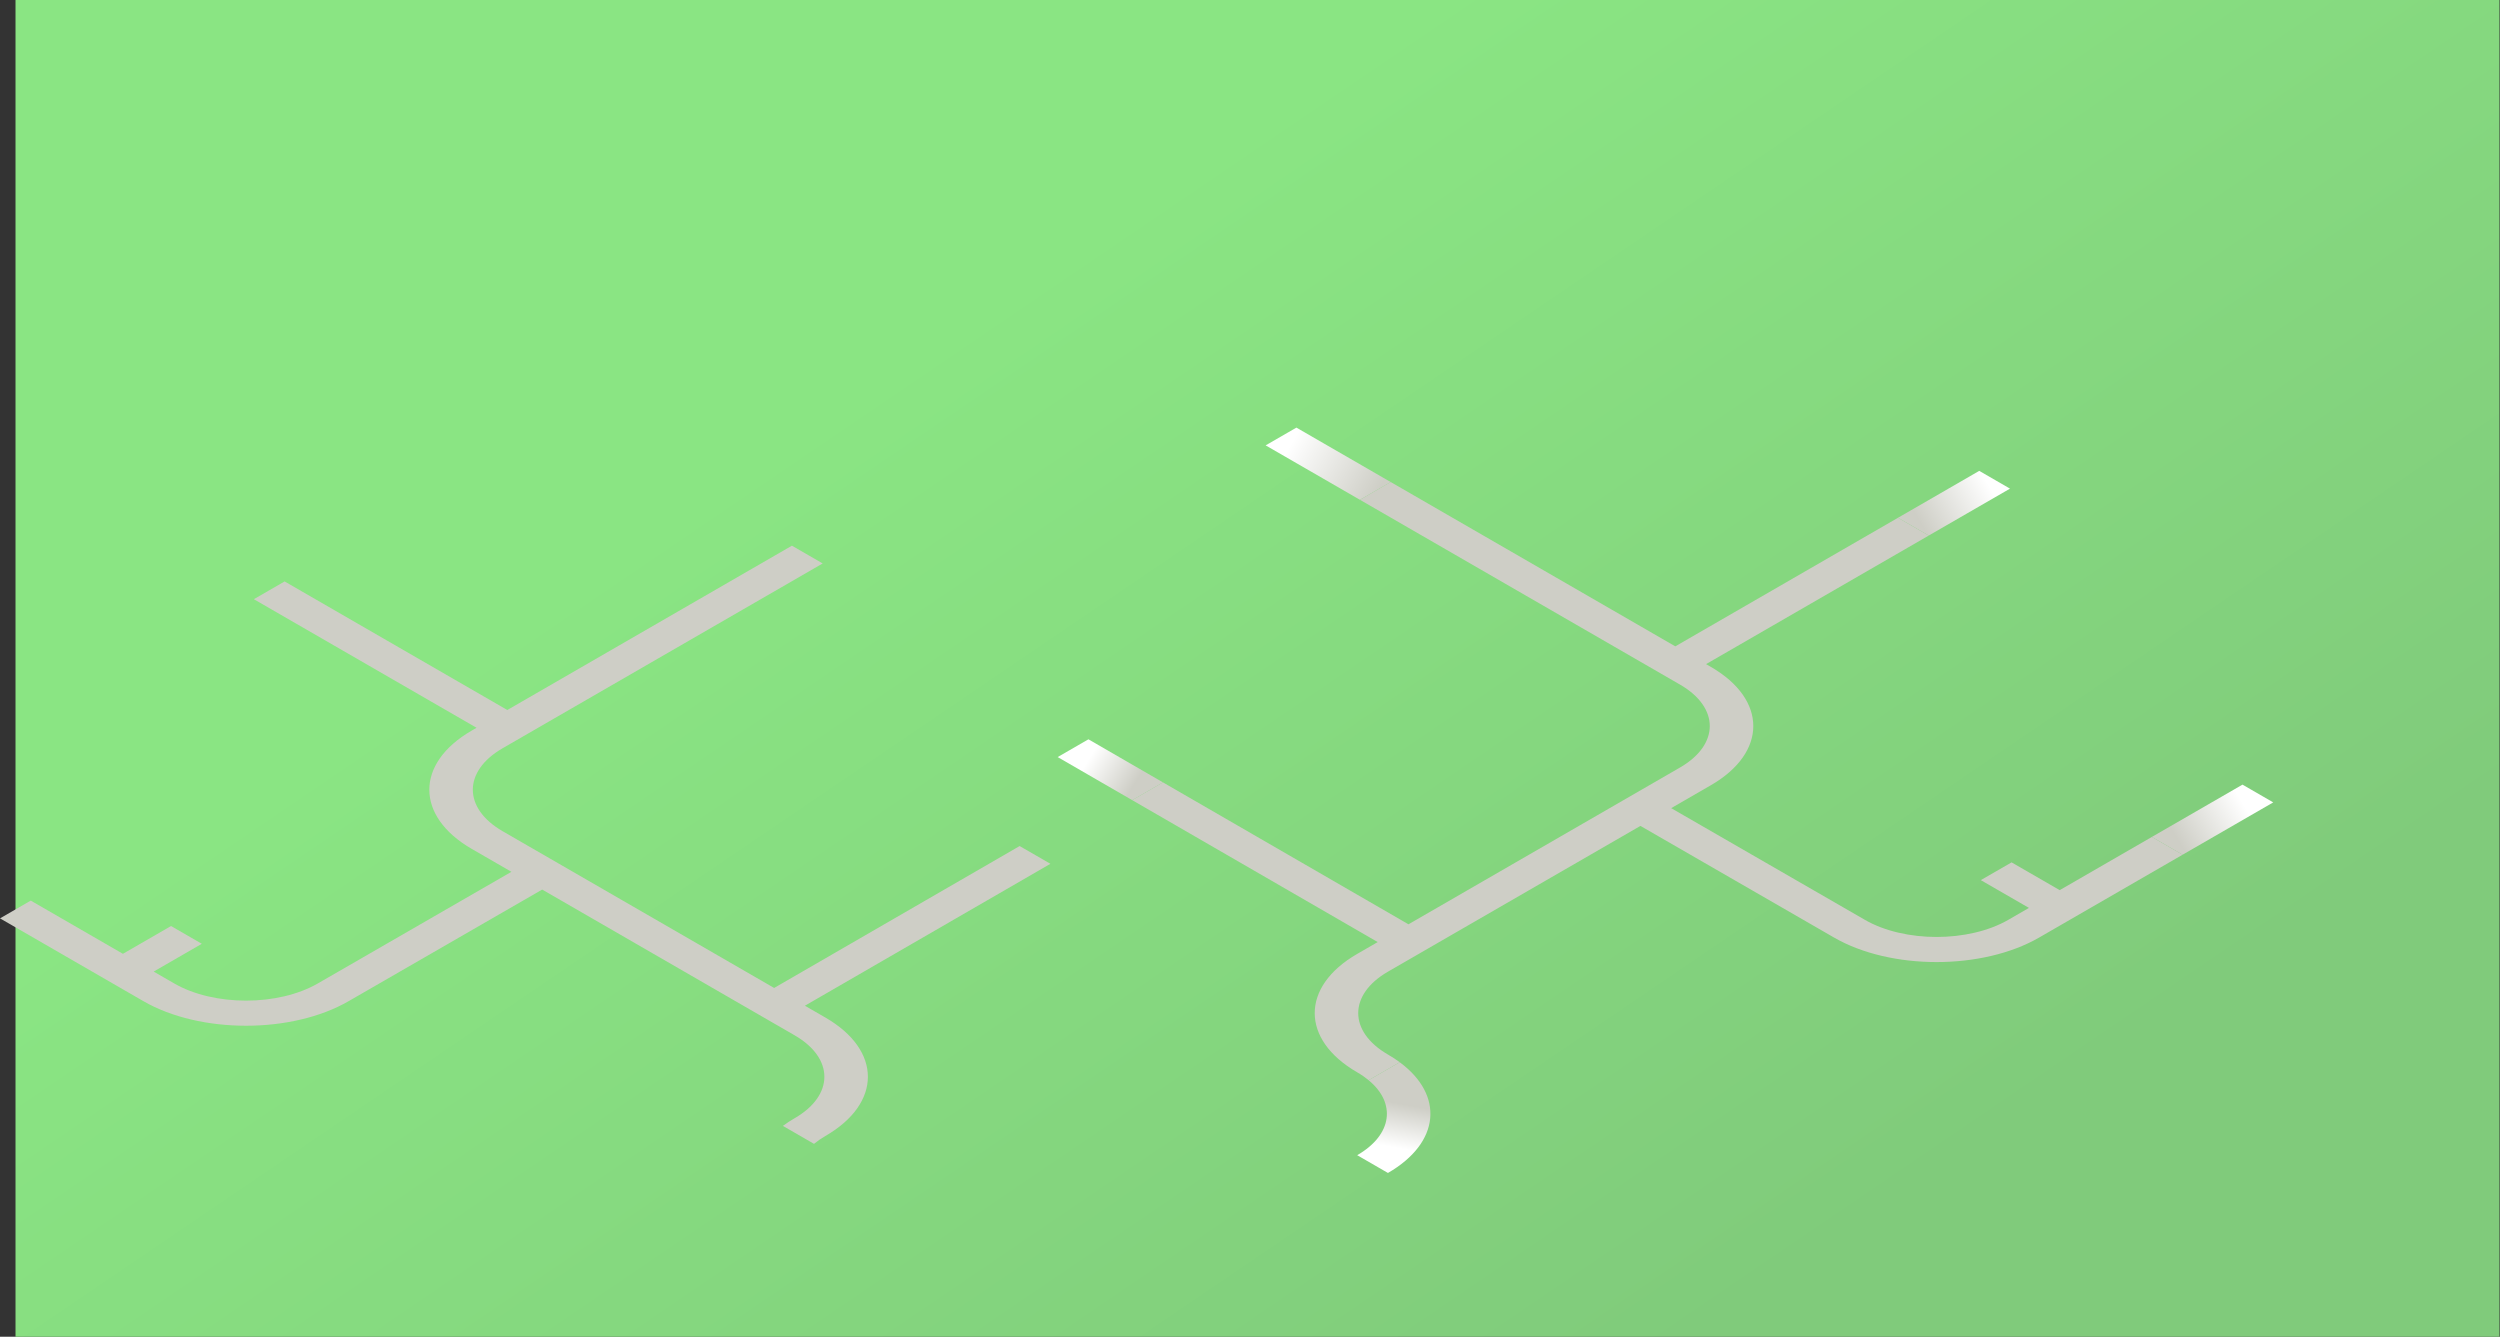 <?xml version="1.0" encoding="UTF-8"?> <svg xmlns="http://www.w3.org/2000/svg" width="1773" height="948" viewBox="0 0 1773 948" fill="none"><rect x="0" y="0" width="1773" height="948" fill="#333333" stroke="none"/> <path d="M1772.65 0H11V948H1772.65V0Z" fill="url(#paint0_linear_113_216)"></path> <path style="mix-blend-mode:color-burn" d="M771.918 524.316L750.103 536.914L802.952 567.469L824.768 554.871L771.918 524.316Z" fill="url(#paint1_linear_113_216)"></path> <path style="mix-blend-mode:color-burn" d="M919.406 303.257L897.59 315.855L964.452 354.456L986.268 341.858L919.406 303.257Z" fill="url(#paint2_linear_113_216)"></path> <path style="mix-blend-mode:color-burn" d="M962.516 819.263L984.332 831.861C1021.49 810.409 1024.26 776.631 992.678 753.336L970.612 766.077C990.277 782.291 987.59 804.786 962.516 819.27V819.263Z" fill="url(#paint3_linear_113_216)"></path> <g style="mix-blend-mode:color-burn"> <path d="M1460.74 631.295L1426.61 611.587L1404.79 624.185L1438.93 643.893L1424.33 652.318C1396.22 668.553 1350.64 668.553 1322.52 652.318L1185.2 573.136L1213.31 556.908C1253.48 533.72 1253.48 496.127 1213.31 472.939L1209.94 470.988L1367.88 379.802L1346.06 367.204L1188.12 458.39L986.275 341.851L964.46 354.449L1191.49 485.529C1219.6 501.757 1219.6 528.075 1191.49 544.31L998.888 655.512L824.775 554.864L802.959 567.462L977.072 668.11L962.523 676.513C922.357 699.701 922.357 737.294 962.523 760.482C965.56 762.233 968.247 764.112 970.619 766.07L992.685 753.329C990.127 751.443 987.347 749.621 984.339 747.884C956.228 731.649 956.221 705.339 984.339 689.104L1163.39 585.727L1300.71 664.908C1340.87 688.096 1405.99 688.096 1446.15 664.908L1547.91 606.156L1526.09 593.558L1460.75 631.288L1460.74 631.295Z" fill="#CECEC6"></path> </g> <g style="mix-blend-mode:color-burn"> <path d="M87.163 676.444L121.299 656.736L143.114 669.334L108.979 689.042L123.578 697.467C151.689 713.702 197.272 713.702 225.383 697.467L362.702 618.285L334.598 602.057C294.432 578.869 294.432 541.276 334.598 518.088L337.971 516.137L180.029 424.951L201.845 412.353L359.787 503.539L561.632 387L583.447 399.598L356.414 530.679C328.303 546.907 328.303 573.224 356.414 589.459L549.019 700.661L723.132 600.014L744.948 612.611L570.835 713.259L585.384 721.662C625.55 744.85 625.55 782.443 585.384 805.631C582.347 807.382 579.66 809.261 577.288 811.219L555.222 798.478C557.78 796.592 560.56 794.77 563.568 793.033C591.679 776.798 591.686 750.488 563.568 734.253L384.518 630.876L247.199 710.057C207.033 733.245 141.921 733.245 101.755 710.057L9.04682e-05 651.305L21.816 638.708L87.156 676.437L87.163 676.444Z" fill="#CECEC6"></path> </g> <path style="mix-blend-mode:color-burn" d="M1590.37 556.458L1526.08 593.565L1547.9 606.163L1612.18 569.049L1590.37 556.458Z" fill="url(#paint4_linear_113_216)"></path> <path style="mix-blend-mode:color-burn" d="M1425.49 346.538L1403.67 333.94L1346.06 367.204L1367.87 379.801L1425.49 346.538Z" fill="url(#paint5_linear_113_216)"></path> <defs> <linearGradient id="paint0_linear_113_216" x1="978" y1="26" x2="1478" y2="762" gradientUnits="userSpaceOnUse"> <stop stop-color="#8AE583"></stop> <stop offset="1" stop-color="#80CB7B"></stop> </linearGradient> <linearGradient id="paint1_linear_113_216" x1="773.047" y1="536.9" x2="804.396" y2="556.494" gradientUnits="userSpaceOnUse"> <stop stop-color="white"></stop> <stop offset="1" stop-color="#CECEC6"></stop> </linearGradient> <linearGradient id="paint2_linear_113_216" x1="916.126" y1="313.804" x2="976.586" y2="349.068" gradientUnits="userSpaceOnUse"> <stop stop-color="white"></stop> <stop offset="1" stop-color="#CECEC6"></stop> </linearGradient> <linearGradient id="paint3_linear_113_216" x1="986.39" y1="813.346" x2="991.985" y2="782.555" gradientUnits="userSpaceOnUse"> <stop stop-color="white"></stop> <stop offset="1" stop-color="#CECEC6"></stop> </linearGradient> <linearGradient id="paint4_linear_113_216" x1="1590.1" y1="568.627" x2="1544.75" y2="596.059" gradientUnits="userSpaceOnUse"> <stop stop-color="white"></stop> <stop offset="1" stop-color="#CECEC6"></stop> </linearGradient> <linearGradient id="paint5_linear_113_216" x1="1409.72" y1="342.737" x2="1362.06" y2="370.869" gradientUnits="userSpaceOnUse"> <stop stop-color="white"></stop> <stop offset="1" stop-color="#CECEC6"></stop> </linearGradient> </defs> </svg> 